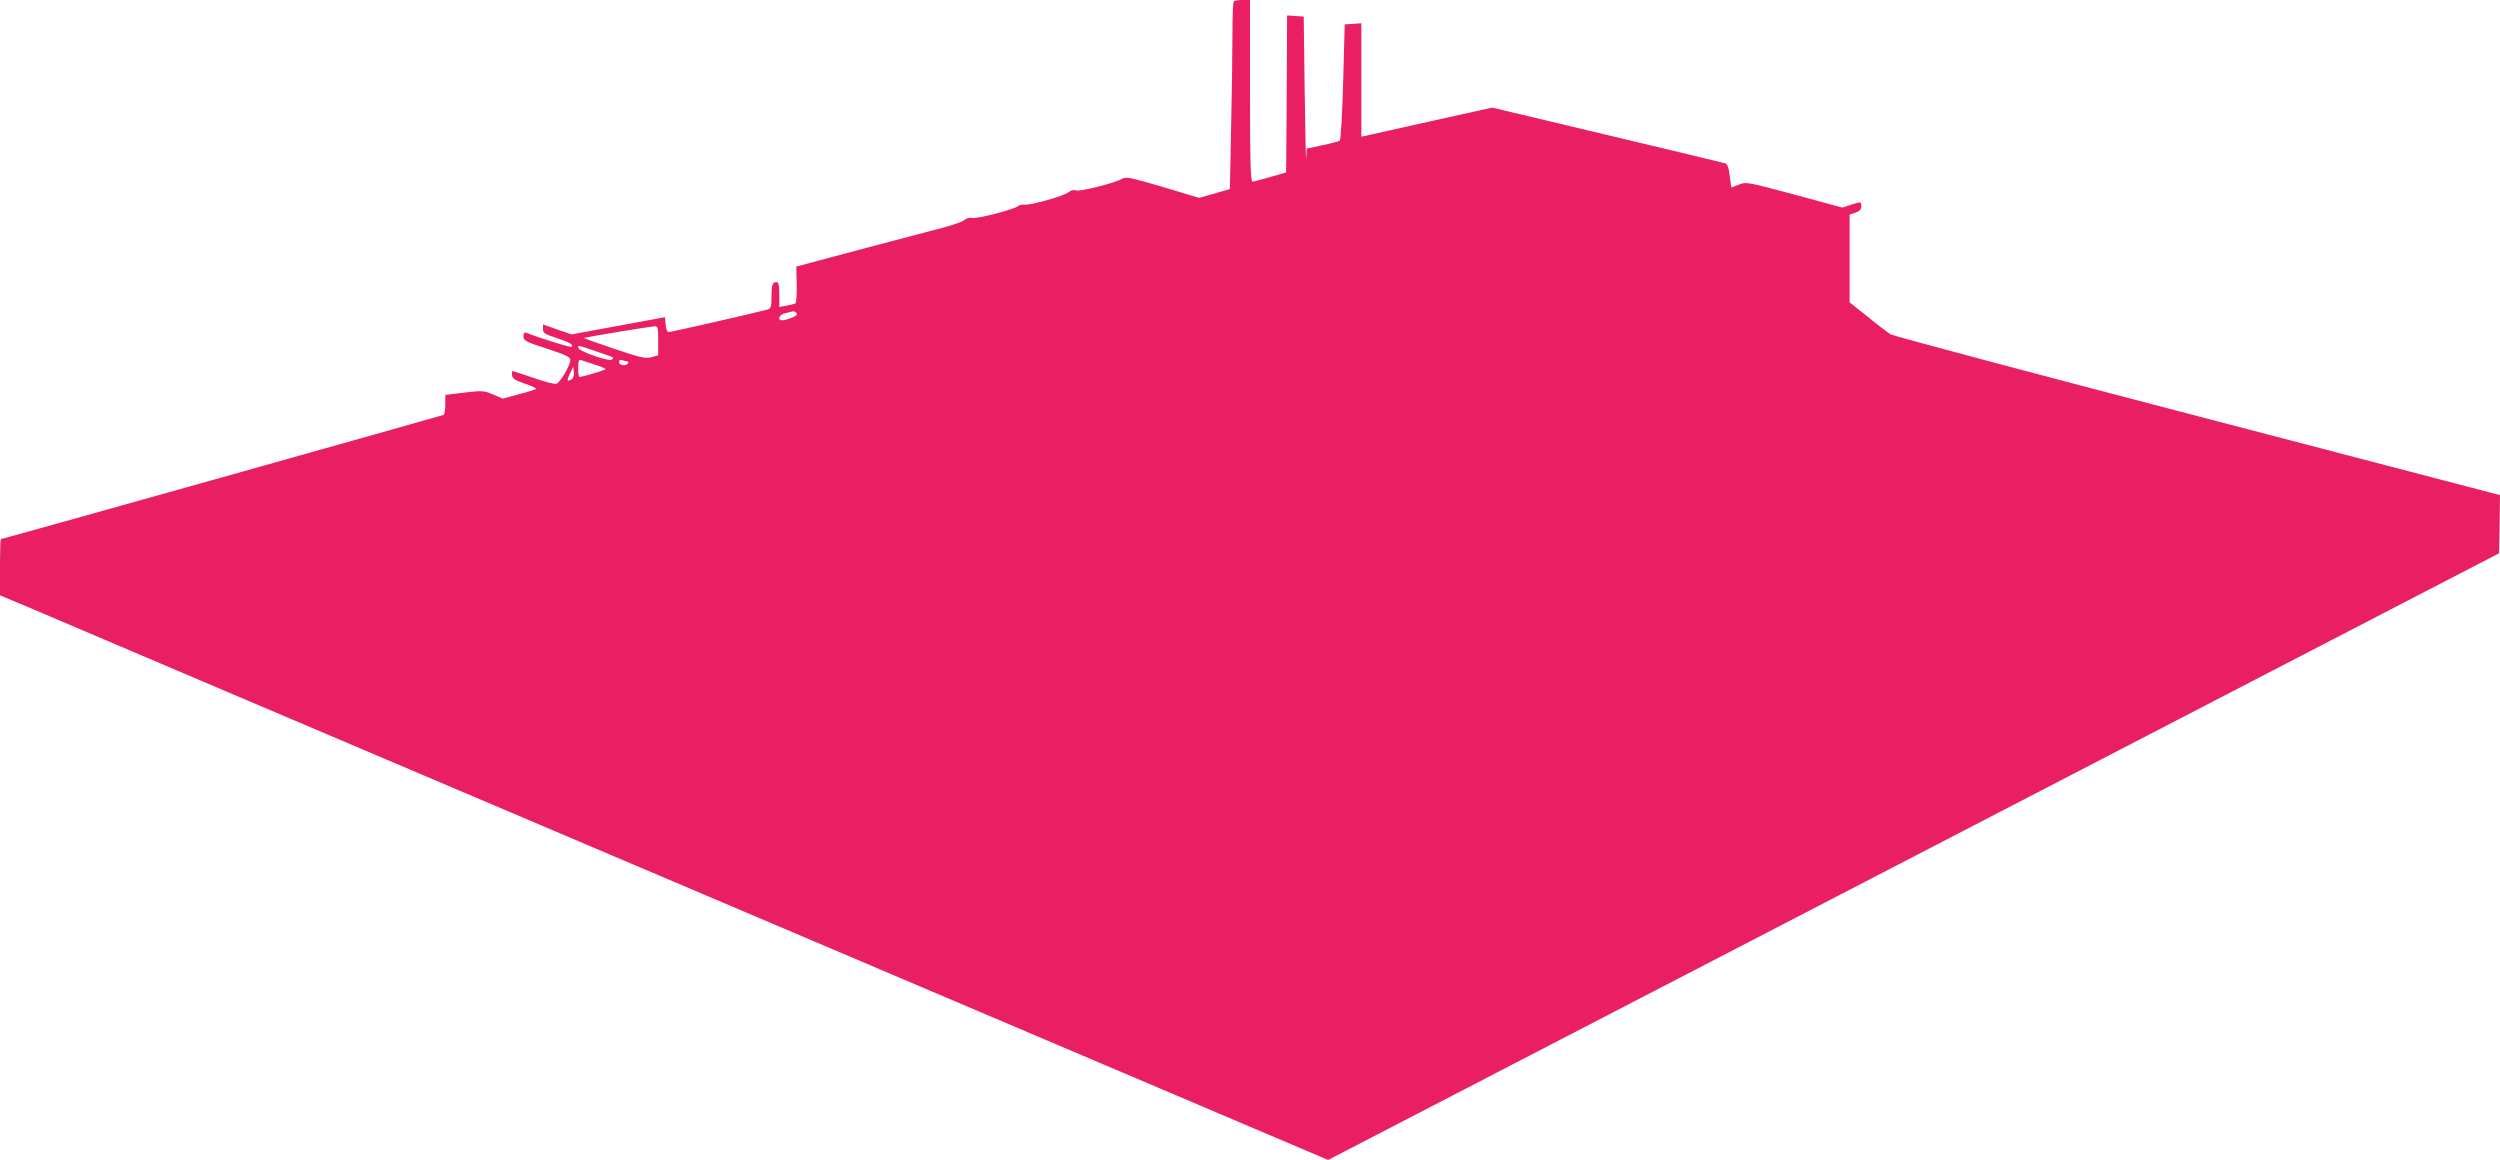 <?xml version="1.0" standalone="no"?>
<!DOCTYPE svg PUBLIC "-//W3C//DTD SVG 20010904//EN"
 "http://www.w3.org/TR/2001/REC-SVG-20010904/DTD/svg10.dtd">
<svg version="1.0" xmlns="http://www.w3.org/2000/svg"
 width="1280pt" height="594pt" viewBox="0 0 1280 594"
 preserveAspectRatio="xMidYMid meet">
<g transform="translate(0,594) scale(0.1,-0.1)"
fill="#e91e63" stroke="none">
<path d="M6317 5933 c-4 -3 -7 -86 -7 -183 0 -97 -3 -312 -7 -477 l-6 -301
-79 -23 -79 -22 -186 56 c-163 48 -189 53 -207 42 -33 -21 -214 -67 -237 -60
-13 4 -27 1 -38 -9 -21 -19 -195 -68 -227 -64 -12 1 -27 -2 -35 -9 -22 -17
-209 -65 -232 -59 -12 3 -29 -1 -38 -10 -10 -9 -68 -29 -131 -45 -273 -72
-384 -101 -552 -146 l-179 -48 2 -92 c1 -50 -2 -93 -6 -96 -4 -3 -25 -8 -46
-12 l-37 -7 0 59 c0 64 -4 75 -26 66 -10 -4 -14 -23 -14 -68 0 -52 -3 -65 -17
-69 -45 -13 -495 -116 -508 -116 -9 0 -15 13 -17 38 l-3 38 -239 -44 -239 -44
-74 25 -73 26 0 -24 c0 -20 9 -26 68 -45 69 -23 90 -35 79 -46 -4 -5 -165 45
-234 73 -8 3 -13 -4 -13 -19 0 -22 11 -28 120 -63 97 -32 120 -43 120 -58 0
-27 -52 -116 -71 -122 -9 -3 -61 10 -117 30 -56 19 -104 35 -107 35 -4 0 -5
-10 -3 -22 2 -17 17 -26 67 -43 36 -12 61 -24 55 -27 -5 -3 -45 -16 -89 -27
l-81 -22 -49 21 c-47 20 -56 21 -147 10 l-98 -12 0 -49 c0 -26 -4 -50 -8 -53
-8 -4 -2258 -636 -2267 -636 -3 0 -5 -65 -5 -144 l0 -144 143 -60 c78 -34
1608 -684 3400 -1446 l3257 -1385 2183 1131 c1200 622 2549 1321 2997 1553
l815 422 3 149 2 149 -1547 404 c-852 222 -1559 411 -1573 419 -14 9 -67 49
-117 90 l-93 74 0 225 0 224 30 10 c22 8 30 17 30 34 0 23 0 23 -49 8 l-48
-16 -247 67 c-239 64 -247 66 -282 51 -20 -8 -38 -15 -39 -15 -1 0 -5 27 -9
59 -5 44 -11 61 -24 65 -9 3 -281 68 -604 145 l-588 140 -312 -69 c-172 -38
-323 -72 -335 -75 l-23 -5 0 290 0 291 -42 -3 -43 -3 -8 -295 c-5 -176 -12
-297 -18 -301 -6 -3 -46 -14 -90 -23 l-79 -17 -2 -47 c-2 -26 -5 126 -8 338
l-5 385 -42 3 -43 3 -2 -402 -3 -402 -80 -23 c-44 -13 -86 -24 -92 -24 -10 0
-13 100 -13 465 l0 465 -38 0 c-21 0 -42 -3 -45 -7z m-2237 -1603 c0 -9 -54
-30 -76 -30 -26 0 -14 30 14 36 15 3 32 7 37 9 13 3 25 -4 25 -15z m-710 -135
l0 -74 -35 -10 c-31 -8 -56 -2 -193 44 -86 29 -155 54 -152 55 11 4 337 58
358 59 21 1 22 -3 22 -74z m-329 -50 c108 -37 104 -34 92 -46 -12 -12 -165 40
-171 59 -5 16 -8 16 79 -13z m2 -71 c31 -10 57 -20 57 -24 0 -5 -117 -40 -134
-40 -3 0 -6 21 -6 46 0 33 4 45 13 41 6 -2 38 -13 70 -23z m168 16 c6 0 7 -4
4 -10 -10 -16 -45 -12 -45 6 0 11 5 14 16 10 9 -3 20 -6 25 -6z m-283 -91
c-25 -16 -28 -9 -10 28 l17 36 3 -28 c2 -15 -2 -32 -10 -36z"/>
</g>
</svg>
